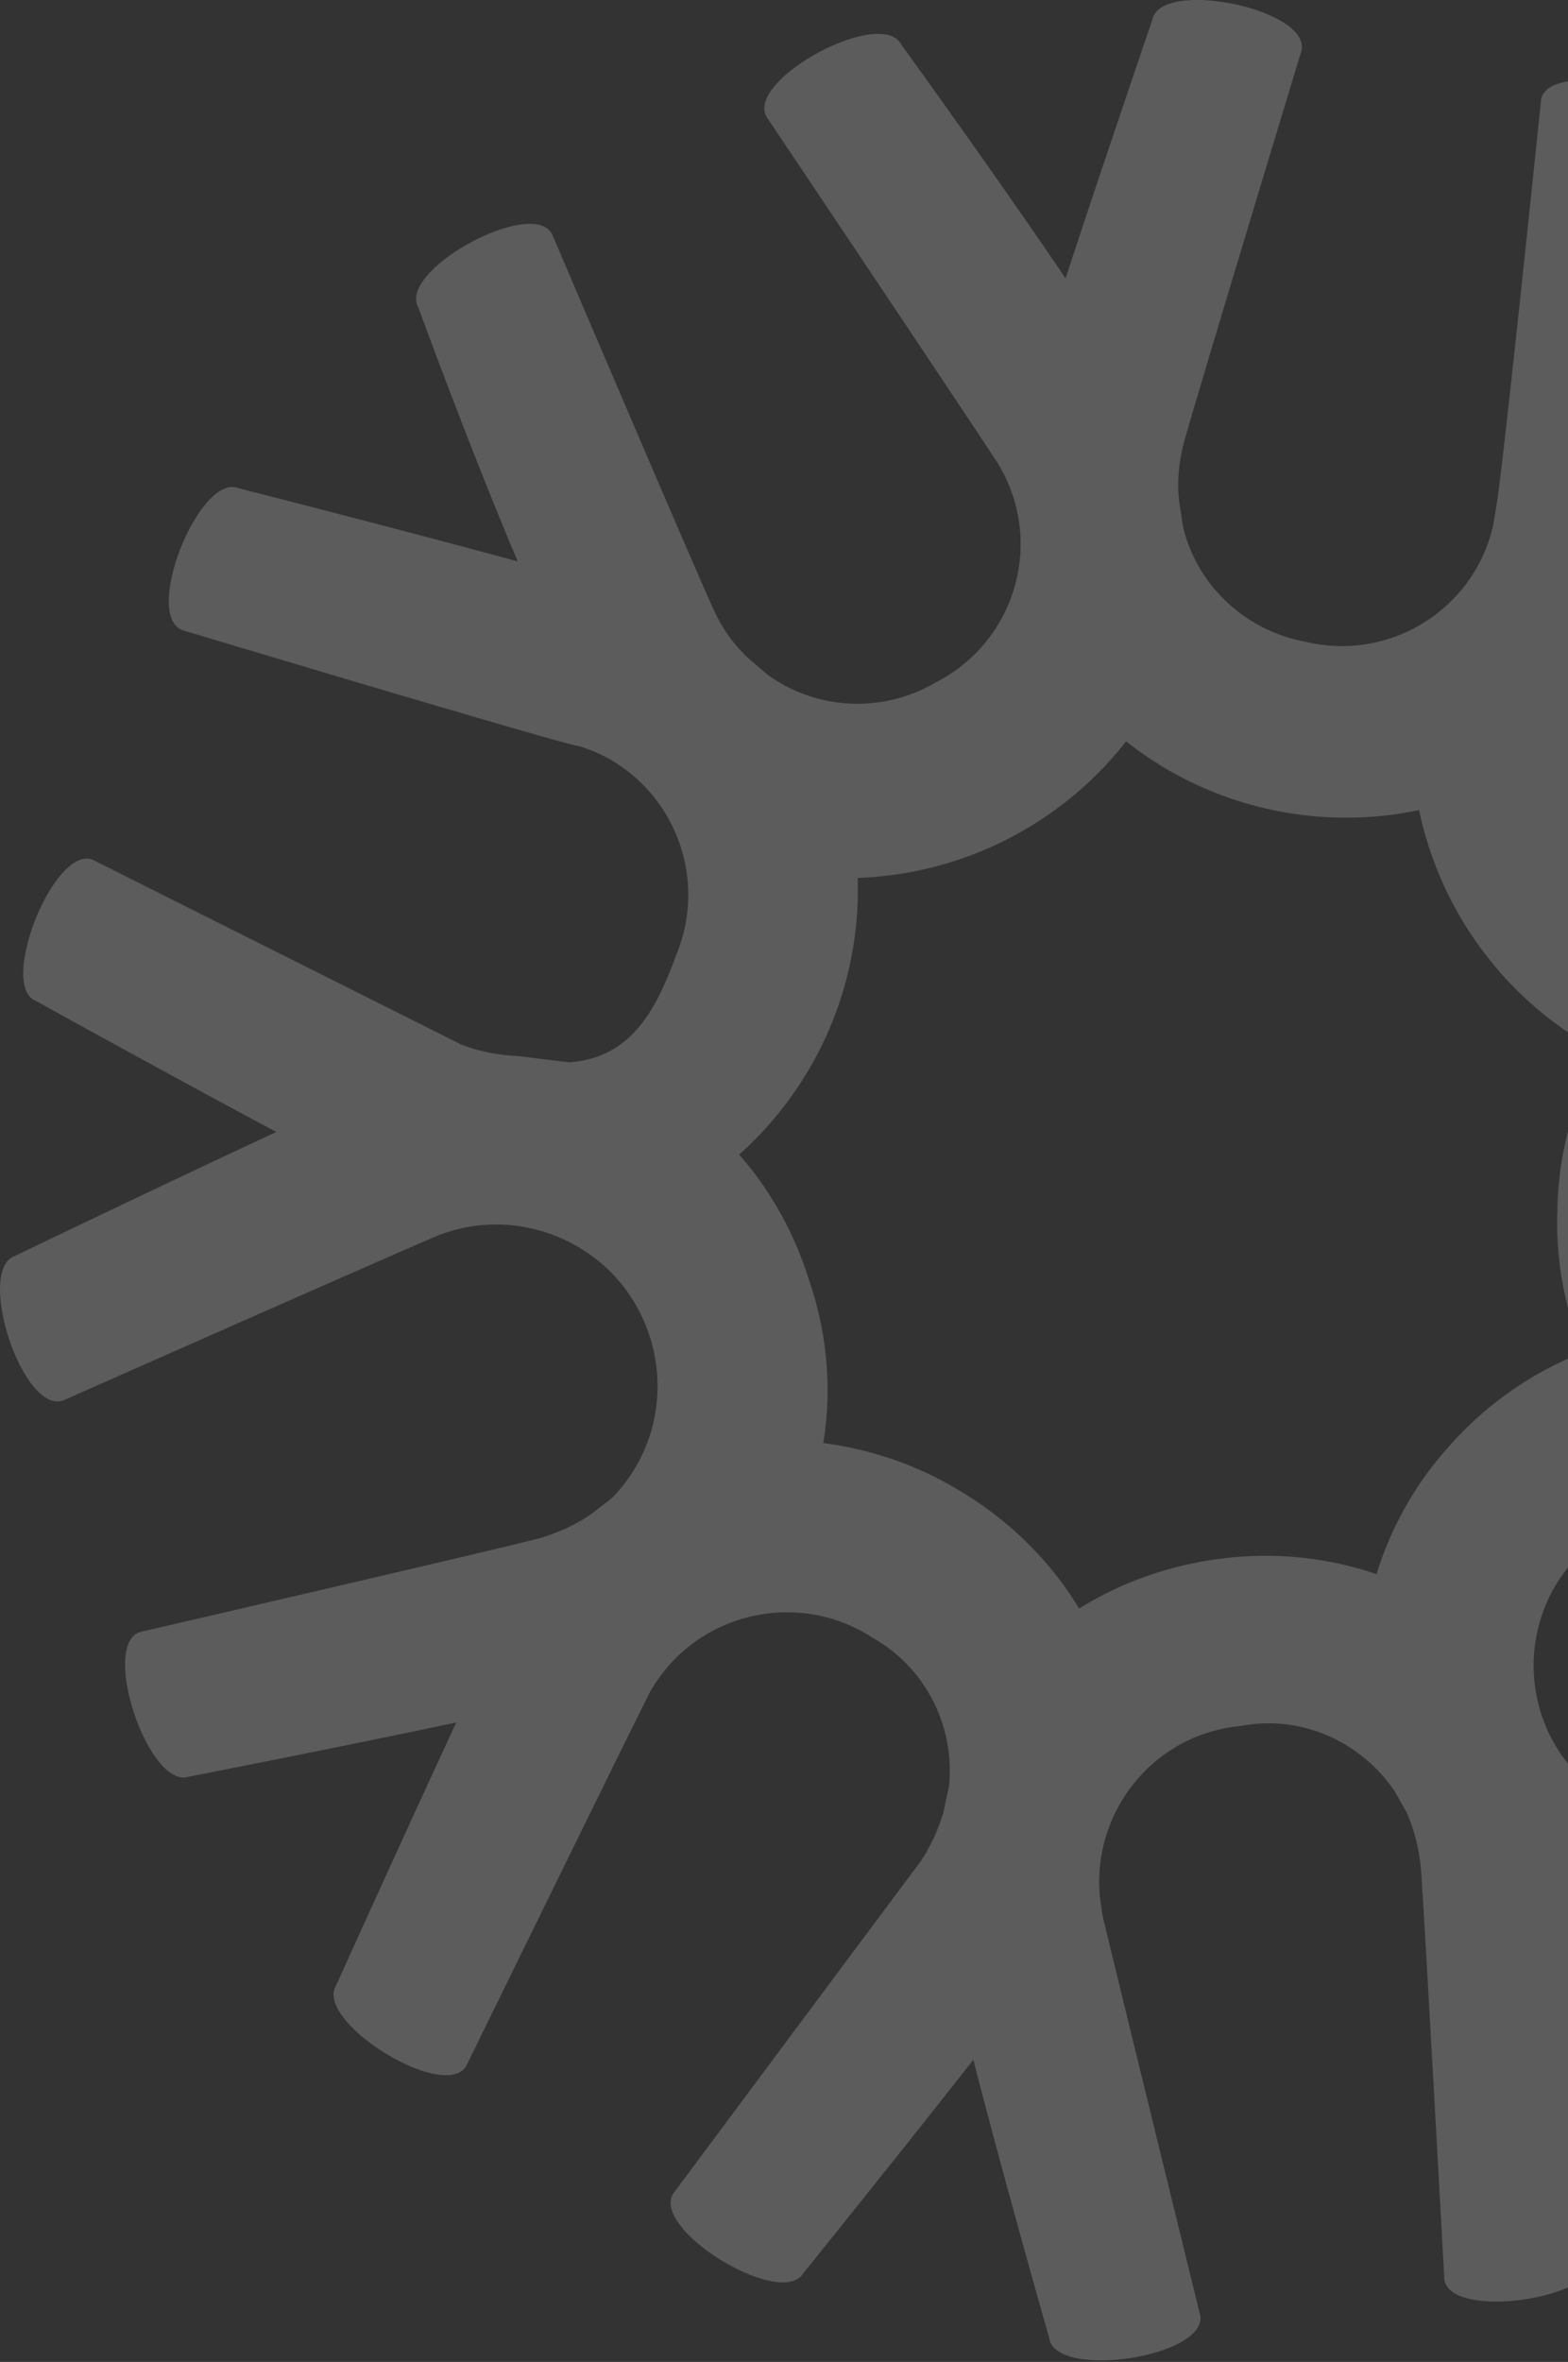 <svg width="168" height="253" fill="none" xmlns="http://www.w3.org/2000/svg"><rect width="100%" height="100%" fill="#333333" stroke="none"/><path opacity=".2" d="M103.028 159.806c5.134 3.1 9.493 7.362 12.592 12.495 4.359-2.712 9.202-4.455 14.336-5.23 5.908-.872 11.913-.388 17.531 1.549 1.55-5.036 4.165-9.686 7.652-13.56 3.875-4.456 8.912-8.04 14.433-10.17-1.938-4.844-2.906-9.977-2.712-15.208a36.149 36.149 0 014.552-17.047c-9.977-5.327-17.047-14.82-19.372-25.862-11.042 2.325-22.569-.387-31.383-7.361a38.217 38.217 0 01-28.768 14.626c.388 11.235-4.262 22.084-12.688 29.639 3.39 3.874 5.908 8.427 7.458 13.367 1.937 5.618 2.518 11.623 1.55 17.532 5.23.678 10.267 2.421 14.819 5.23zM9.945 92.1l39.422 19.76c1.938.775 4.069 1.162 6.103 1.259l5.52.678c6.49-.484 9.202-5.327 11.43-11.429 3.584-8.524-.387-18.307-8.814-21.89-.581-.195-1.162-.485-1.744-.582-3.293-.678-42.328-12.398-42.328-12.398-4.262-1.647 1.84-16.854 6.006-15.207 0 0 17.144 4.358 29.93 7.845-5.134-12.107-10.655-27.218-10.655-27.218-2.228-3.97 12.204-11.817 14.335-7.845 0 0 15.982 37.485 17.435 40.488a16.136 16.136 0 003.584 4.94l2.034 1.743c5.328 3.874 12.398 4.165 18.016.872 8.233-4.165 11.527-14.239 7.265-22.472-.291-.484-.484-.969-.872-1.453-1.84-2.906-24.506-36.71-24.506-36.71C79.976 8.509 94.311.76 96.54 4.73c0 0 10.364 14.336 17.628 25.088 4.068-12.398 9.299-27.702 9.299-27.702.872-4.456 16.951-1.163 15.982 3.293 0 0-11.817 38.938-12.689 42.328-.484 2.034-.678 4.165-.387 6.2l.387 2.518c1.55 6.392 6.78 11.139 13.173 12.3 9.008 2.132 18.016-3.486 20.05-12.494l.291-1.744c.678-3.39 4.843-43.878 4.843-43.878.872-4.358 16.854-1.065 15.982 3.294 0 0-1.356 17.628-2.518 30.898 11.526-6.49 25.28-14.916 25.28-14.916 3.487-2.81 13.658 10.364 10.171 12.785 0 0-34.192 22.278-36.904 24.216-1.647 1.162-3.1 2.712-4.262 4.358l-1.356 2.325c-2.906 5.909-1.937 12.882 2.228 17.92 5.521 7.36 15.982 8.91 23.44 3.293.484-.388.872-.679 1.356-1.066 2.518-2.325 31.964-30.511 31.964-30.511 3.487-2.81 13.658 10.364 10.171 12.882 0 0-12.399 12.69-21.794 21.988 12.979 1.84 28.864 4.262 28.864 4.262 4.553.096 4.262 16.466-.387 16.369 0 0-40.488-4.94-43.781-5.23-2.131-.097-4.165.096-6.199.678l-2.422.871c-6.005 2.616-9.783 8.621-9.783 15.111-.484 9.201 6.587 17.047 15.789 17.531h1.743l43.878-2.905c4.552.097 4.068 16.563-.484 16.369 0 0-17.532 1.841-30.899 2.906 8.814 9.395 19.372 21.891 19.372 21.891 3.39 3.002-7.458 15.207-10.751 12.301 0 0-27.896-29.736-30.318-32.158a17.581 17.581 0 00-4.94-3.487l-2.615-.969c-6.296-1.743-12.979.291-17.144 5.328-6.296 6.78-5.909 17.435.872 23.731.387.387.774.678 1.259 1.065 2.712 2.034 35.645 26.153 35.645 26.153 3.293 2.905-7.556 15.207-10.849 12.204 0 0-14.626-9.88-25.571-17.532.581 12.98.775 29.155.775 29.155.678 4.456-15.498 6.877-16.176 2.422 0 0-2.228-40.682-2.518-44.072-.194-2.034-.678-4.068-1.55-6.005l-1.259-2.228c-3.681-5.424-10.171-8.233-16.564-6.974-9.201.872-15.885 9.105-15.013 18.307l.291 2.034c.774 3.293 10.461 42.812 10.461 42.812.678 4.456-15.498 6.877-16.176 2.422 0 0-4.843-16.951-8.137-29.833-8.136 10.364-18.21 22.859-18.21 22.859-2.324 3.874-16.369-4.649-13.947-8.524 0 0 24.505-32.933 26.346-35.354 1.162-1.647 2.034-3.584 2.615-5.521.194-.969.388-1.841.581-2.712.678-6.49-2.518-12.786-8.233-15.982-7.749-5.037-18.21-2.809-23.246 4.94-.291.484-.582.871-.775 1.356-1.55 3.002-19.47 39.616-19.47 39.616-2.324 3.874-16.272-4.746-13.947-8.621 0 0 7.264-16.079 12.882-28.186-12.786 2.712-28.67 5.811-28.67 5.811-4.263 1.356-9.493-14.045-5.231-15.497 0 0 39.81-9.202 42.91-10.074 1.936-.581 3.874-1.453 5.52-2.615l2.131-1.647c6.683-6.78 6.49-17.725-.29-24.409-4.843-4.649-11.914-6.199-18.21-3.777-3.1 1.259-40.294 17.725-40.294 17.725-4.36 1.453-9.396-14.045-5.134-15.498 0 0 15.885-7.652 27.993-13.27-11.623-6.199-25.765-14.044-25.765-14.044-4.068-1.55 1.937-16.757 6.102-15.11z" fill="#fff"/></svg>
